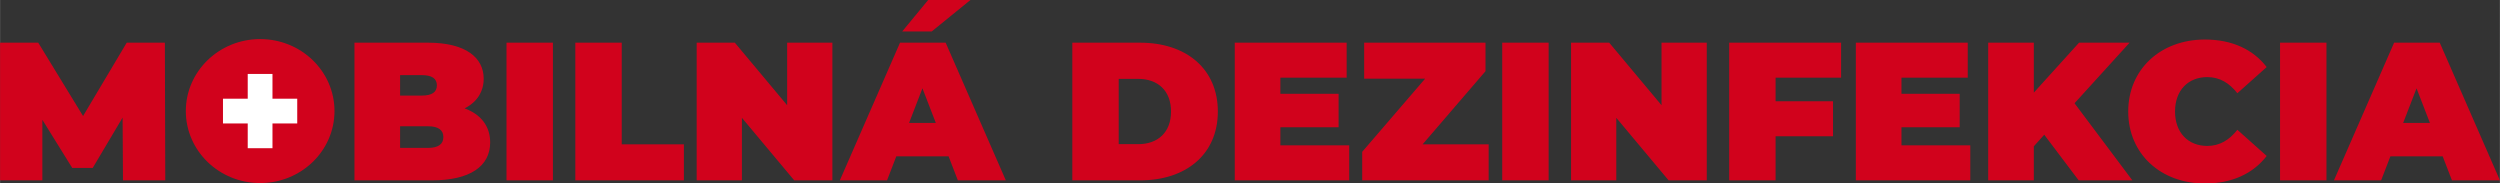 <?xml version="1.0" encoding="UTF-8"?>
<!DOCTYPE svg PUBLIC "-//W3C//DTD SVG 1.0//EN" "http://www.w3.org/TR/2001/REC-SVG-20010904/DTD/svg10.dtd">
<!-- Creator: CorelDRAW 2020 (64-Bit) -->
<svg xmlns="http://www.w3.org/2000/svg" xml:space="preserve" width="107.62mm" height="7.899mm" version="1.0" style="shape-rendering:geometricPrecision; text-rendering:geometricPrecision; image-rendering:optimizeQuality; fill-rule:evenodd; clip-rule:evenodd"
viewBox="0 0 15079.26 1106.84"
 xmlns:xlink="http://www.w3.org/1999/xlink"
 xmlns:xodm="http://www.corel.com/coreldraw/odm/2003">
 <rect x="0" y="0" width="15079.26" height="1106.84" fill="#333333" stroke="none"/>
 <defs>
  <style type="text/css">
   <![CDATA[
    .fil1 {fill:none;fill-rule:nonzero}
    .fil2 {fill:#D1021C}
    .fil0 {fill:#D1021C;fill-rule:nonzero}
    .fil3 {fill:white;fill-rule:nonzero}
   ]]>
  </style>
 </defs>
 <g id="Layer_x0020_1">
  <g id="_2372679572432">
   <path class="fil0" d="M996.5 1087.86l-2.37 -830.42 -230.14 0 -263.38 442.5 -270.48 -442.5 -230.14 0 0 830.42 255.05 0 0 -365.38 180.33 290.64 123.37 0 180.33 -303.7 2.37 378.44 255.05 0zm1805.58 -434.19c75.91,-37.96 115.06,-102.02 115.06,-179.14 0,-125.75 -106.77,-217.09 -335.73,-217.09l-443.68 0 0 830.42 467.41 0c228.96,0 351.14,-84.22 351.14,-228.96 0,-98.46 -56.94,-169.64 -154.21,-205.23zm-258.63 -200.49c62.87,0 91.34,21.35 91.34,61.69 0,40.34 -28.47,61.69 -91.34,61.69l-130.49 0 0 -123.39 130.49 0zm37.96 438.94l-168.45 0 0 -130.49 168.45 0c61.69,0 92.55,22.53 92.55,65.24 0,42.71 -30.85,65.25 -92.55,65.25zm473.35 195.74l279.96 0 0 -830.42 -279.96 0 0 830.42zm415.2 0l654.84 0 0 -217.09 -374.88 0 0 -613.33 -279.96 0 0 830.42zm1277.67 -830.42l0 377.25 -315.57 -377.25 -230.14 0 0 830.42 272.85 0 0 -377.25 315.57 377.25 230.14 0 0 -830.42 -272.85 0zm1105.64 -257.43l-255.05 0 -156.59 189.81 177.95 0 233.7 -189.81zm-75.91 1087.86l289.45 0 -363.01 -830.42 -275.23 0 -363.01 830.42 284.71 0 55.77 -144.73 315.55 0 55.77 144.73zm-294.21 -346.41l80.66 -208.79 80.68 208.79 -161.34 0zm984.65 346.41l409.28 0c277.6,0 468.6,-157.78 468.6,-415.2 0,-257.43 -191.01,-415.22 -468.6,-415.22l-409.28 0 0 830.42zm279.96 -218.29l0 -393.85 117.44 0c117.44,0 198.12,69.99 198.12,196.93 0,126.93 -80.68,196.92 -198.12,196.92l-117.44 0zm975.16 7.12l0 -109.14 351.14 0 0 -201.67 -351.14 0 0 -97.28 399.79 0 0 -211.17 -675.02 0 0 830.42 690.43 0 0 -211.17 -415.2 0zm857.7 -5.93l379.63 -441.31 0 -172.02 -731.96 0 0 217.09 367.76 0 -379.63 441.31 0 172.02 762.8 0 0 -217.09 -398.6 0zm480.46 217.09l279.96 0 0 -830.42 -279.96 0 0 830.42zm960.91 -830.42l0 377.25 -315.57 -377.25 -230.14 0 0 830.42 272.85 0 0 -377.25 315.57 377.25 230.14 0 0 -830.42 -272.85 0zm1083.11 211.17l0 -211.17 -675.02 0 0 830.42 279.96 0 0 -265.73 346.41 0 0 -211.17 -346.41 0 0 -142.36 395.06 0zm364.2 408.09l0 -109.14 351.14 0 0 -201.67 -351.14 0 0 -97.28 399.79 0 0 -211.17 -675.02 0 0 830.42 690.43 0 0 -211.17 -415.2 0zm1068.87 211.17l323.86 0 -348.78 -465.03 332.17 -365.39 -304.89 0 -272.85 301.33 0 -301.33 -275.23 0 0 830.42 275.23 0 0 -205.23 62.87 -70 207.61 275.23zm761.61 18.99c162.53,0 290.66,-59.32 372.51,-166.09l-176.76 -157.77c-48.65,61.68 -106.78,97.27 -181.52,97.27 -116.25,0 -194.55,-80.66 -194.55,-207.6 0,-126.94 78.3,-207.61 194.55,-207.61 74.74,0 132.87,35.59 181.52,97.28l176.76 -157.78c-81.86,-106.77 -209.98,-166.09 -372.51,-166.09 -266.92,0 -462.66,179.14 -462.66,434.2 0,255.05 195.74,434.19 462.66,434.19zm453.18 -18.99l279.96 0 0 -830.42 -279.96 0 0 830.42zm1036.84 0l289.45 0 -363.01 -830.42 -275.23 0 -363.01 830.42 284.71 0 55.77 -144.73 315.55 0 55.77 144.73zm-294.21 -346.41l80.66 -208.79 80.68 208.79 -161.34 0z"/>
   <path class="fil1" d="M1567.12 1106.84c270.48,0 468.59,-182.7 468.59,-434.19 0,-251.51 -198.11,-434.2 -468.59,-434.2 -270.48,0 -468.6,182.7 -468.6,434.2 0,251.49 198.12,434.19 468.6,434.19zm0 -226.59c-103.21,0 -186.26,-78.3 -186.26,-207.6 0,-129.31 83.05,-207.61 186.26,-207.61 103.21,0 186.26,78.3 186.26,207.61 0,129.3 -83.05,207.6 -186.26,207.6z"/>
  </g>
  <g id="_2372679522800">
   <path class="fil2" d="M2017.2 669.98c0,-239.81 -200.74,-434.22 -448.37,-434.22 -247.63,0 -448.37,194.41 -448.37,434.22 0,239.81 200.74,434.22 448.37,434.22 247.63,0 448.37,-194.41 448.37,-434.22z"/>
   <path class="fil3" d="M1493.83 893.99l149.32 0 0 -149.31 149.32 0 0 -149.31 -149.32 0 0 -149.32 -149.32 0 0 149.32 -149.28 0 0 149.31 149.28 0 0 149.31z"/>
  </g>
 </g>
</svg>
